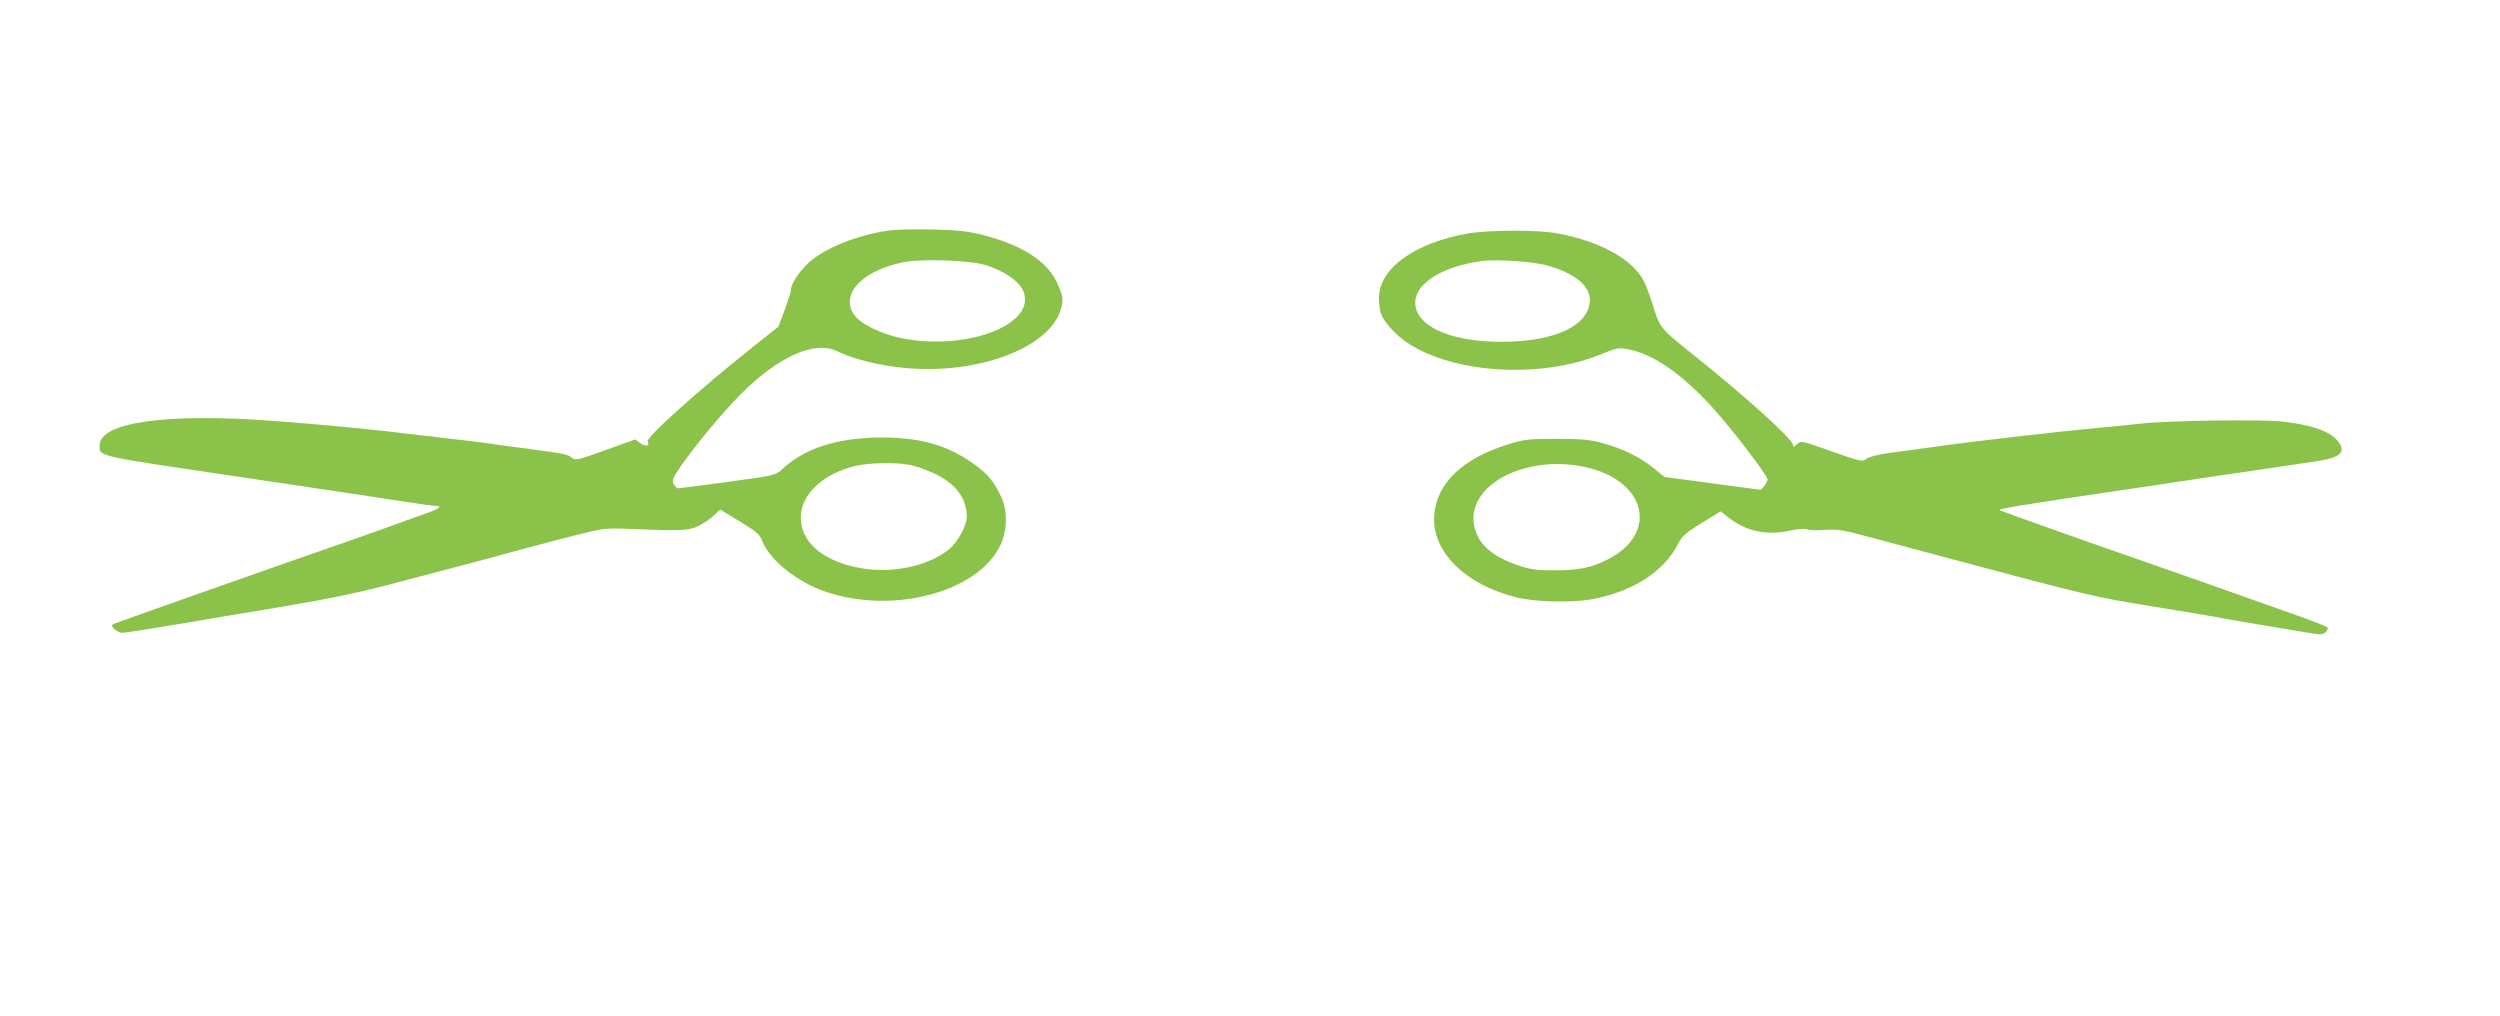 <?xml version="1.0" standalone="no"?>
<!DOCTYPE svg PUBLIC "-//W3C//DTD SVG 20010904//EN"
 "http://www.w3.org/TR/2001/REC-SVG-20010904/DTD/svg10.dtd">
<svg version="1.0" xmlns="http://www.w3.org/2000/svg"
 width="1280pt" height="520pt" viewBox="0 0 1280 520"
 preserveAspectRatio="xMidYMid meet">
<g transform="translate(0,520) scale(0.1,-0.1)"
fill="#8bc34a" stroke="none">
<path d="M4552 4020 c-164 -23 -332 -91 -415 -168 -48 -46 -87 -106 -87 -136
0 -9 -15 -55 -32 -102 l-33 -87 -120 -95 c-287 -228 -561 -474 -549 -493 13
-22 -9 -28 -36 -9 l-28 20 -153 -55 c-132 -48 -154 -53 -168 -41 -23 20 -38
23 -211 46 -85 11 -184 24 -220 30 -36 5 -128 17 -205 25 -77 9 -174 20 -215
25 -136 18 -482 51 -680 65 -551 41 -890 -7 -890 -126 0 -57 -25 -51 705 -159
451 -67 713 -106 866 -130 70 -11 136 -20 148 -20 39 0 21 -15 -46 -38 -38
-13 -108 -39 -158 -57 -49 -18 -151 -54 -225 -80 -318 -110 -1120 -393 -1209
-426 -23 -9 -23 -10 -6 -29 10 -11 28 -20 41 -20 12 0 129 18 261 40 131 23
385 65 565 95 245 41 390 72 575 121 136 36 325 86 418 110 94 25 208 56 255
69 47 13 155 41 240 63 151 38 158 39 285 34 263 -11 306 -9 355 17 25 13 59
36 76 53 l31 29 101 -61 c78 -47 102 -67 111 -91 33 -95 161 -204 302 -259
344 -132 799 -21 920 226 36 75 39 176 6 248 -36 79 -71 121 -143 172 -132 94
-270 134 -467 134 -227 0 -398 -54 -514 -164 -32 -29 -39 -31 -275 -63 -134
-18 -248 -33 -255 -33 -7 0 -17 10 -24 21 -9 18 -5 31 34 88 77 111 213 275
310 373 192 193 381 277 495 219 59 -30 169 -61 272 -76 436 -67 879 108 880
346 0 14 -14 54 -31 88 -53 107 -179 187 -374 237 -82 21 -129 26 -260 29 -88
2 -188 0 -223 -5z m500 -179 c84 -27 158 -76 182 -121 90 -169 -262 -317 -606
-254 -110 20 -223 75 -256 124 -69 102 37 220 241 265 98 22 353 14 439 -14z
m-390 -1022 c29 -6 85 -26 125 -45 107 -51 163 -126 163 -220 0 -44 -46 -129
-88 -164 -111 -92 -306 -131 -475 -95 -181 38 -287 133 -287 255 0 118 112
224 278 264 70 17 213 20 284 5z"/>
<path d="M7512 4004 c-273 -49 -452 -180 -452 -331 0 -28 5 -64 11 -80 17 -45
75 -108 136 -149 238 -158 686 -184 992 -57 82 33 88 34 141 24 123 -25 258
-116 414 -282 93 -99 296 -362 296 -384 0 -7 -8 -22 -17 -33 l-18 -20 -246 33
-247 33 -55 45 c-68 56 -161 101 -264 129 -64 17 -106 21 -233 21 -140 0 -164
-2 -245 -27 -236 -72 -371 -201 -382 -366 -13 -185 161 -356 427 -420 104 -24
294 -27 398 -5 200 42 350 140 420 274 24 47 39 60 124 113 l98 60 39 -31 c89
-71 195 -94 316 -68 40 9 77 11 86 7 8 -5 49 -6 90 -3 63 4 92 0 194 -27 66
-18 280 -75 475 -127 669 -179 719 -191 1005 -237 154 -25 305 -50 335 -56 62
-12 357 -62 469 -80 64 -11 75 -10 89 4 10 10 13 19 7 25 -6 5 -89 37 -185 71
-291 104 -648 229 -780 275 -192 66 -682 240 -710 252 -18 7 80 23 660 109 91
13 194 28 230 34 36 5 110 17 165 25 127 18 477 70 575 85 124 19 149 53 87
115 -41 41 -133 71 -266 86 -108 13 -590 6 -731 -10 -47 -5 -141 -15 -210 -21
-200 -18 -663 -71 -863 -100 -78 -11 -180 -25 -227 -31 -47 -7 -93 -19 -102
-27 -21 -18 -30 -16 -200 44 -134 48 -137 48 -157 30 -17 -16 -21 -16 -21 -4
0 29 -247 252 -528 476 -153 122 -154 124 -192 249 -12 37 -30 86 -41 109 -56
114 -221 207 -444 249 -99 19 -359 18 -463 -1z m404 -162 c141 -37 224 -103
224 -176 0 -132 -177 -216 -453 -216 -239 0 -409 67 -437 170 -30 111 111 213
340 244 70 9 256 -3 326 -22z m216 -1037 c301 -74 357 -339 100 -469 -85 -43
-148 -56 -270 -56 -95 0 -126 4 -188 25 -130 44 -202 105 -224 193 -54 216
265 384 582 307z"/>
</g>
</svg>
